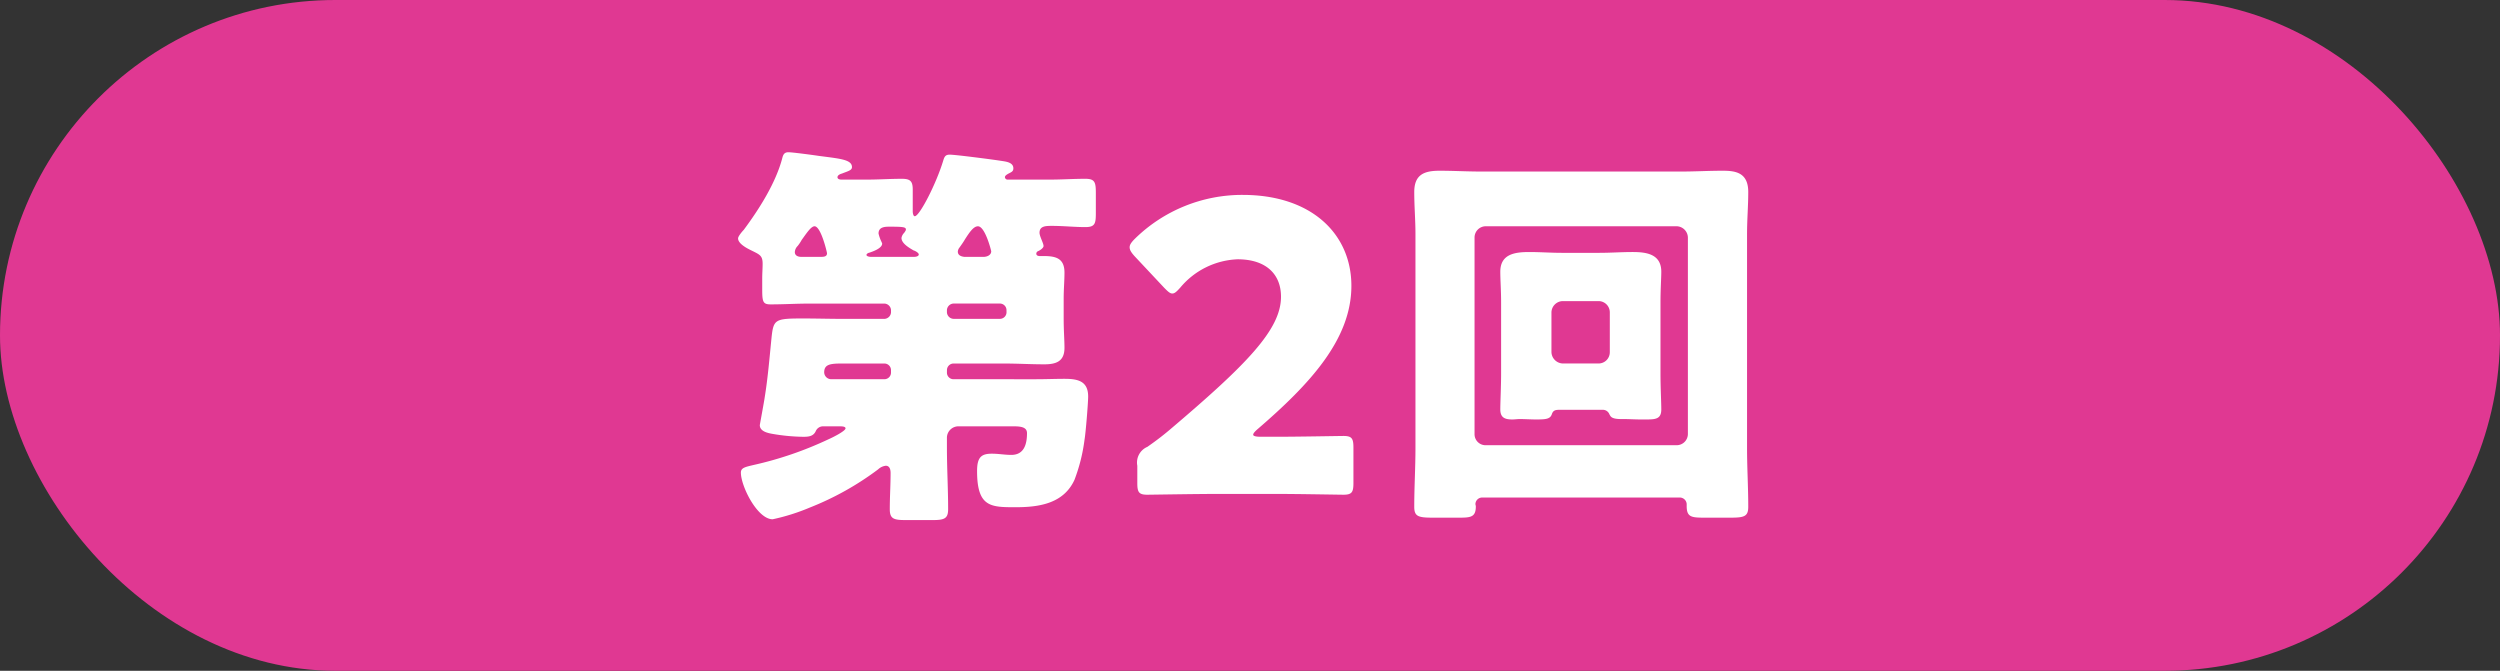<svg xmlns="http://www.w3.org/2000/svg" width="335.43" height="90" viewBox="0 0 335.43 90"><rect x="0" y="0" width="335.43" height="90" fill="#333333" stroke="none"/><g transform="translate(-792.285 -3771.848)"><rect width="335.43" height="90" rx="45" transform="translate(792.285 3771.848)" fill="#e03892"/><path d="M-48.168-15.984a.886.886,0,0,1-.864.864h-7.182a.946.946,0,0,1-.918-.918c0-1.08.81-1.188,2.43-1.188h5.67a.888.888,0,0,1,.864.864Zm15.5-8.1a.888.888,0,0,1-.864.864H-39.8a.929.929,0,0,1-.864-.864v-.324a.929.929,0,0,1,.864-.864h6.264a.888.888,0,0,1,.864.864Zm-5.67-7.452c-.432-.054-.864-.216-.864-.7a.959.959,0,0,1,.216-.54c.27-.378.54-.756.756-1.134.594-.918,1.134-1.728,1.728-1.728.972,0,1.782,3.294,1.782,3.348,0,.54-.594.756-1.026.756Zm-12.528,0c-.162,0-.594-.054-.594-.27,0-.108.216-.27.324-.27.486-.162,1.782-.594,1.782-1.242,0-.054-.054-.108-.054-.162a5.265,5.265,0,0,1-.432-1.188c0-.864.81-.918,1.458-.918,1.836,0,2.214.054,2.214.378,0,.162-.162.324-.216.432a1.29,1.29,0,0,0-.378.7c0,.756,1.08,1.35,1.62,1.674.216.054.7.324.7.54,0,.27-.432.324-.594.324Zm-9.342,0c-.432,0-.864-.162-.864-.648a1.258,1.258,0,0,1,.378-.81,5.259,5.259,0,0,0,.54-.81c.594-.81,1.242-1.836,1.728-1.836.864,0,1.674,3.51,1.674,3.618,0,.486-.486.486-.864.486Zm19.548,15.174a.888.888,0,0,1,.864-.864h6.75c1.836,0,3.618.108,5.454.108,1.566,0,2.7-.378,2.7-2.214,0-1.026-.108-2.322-.108-3.942V-25.92c0-1.242.108-2.43.108-3.51,0-1.89-1.134-2.214-2.754-2.214h-.54c-.216,0-.486-.054-.486-.324a.365.365,0,0,1,.216-.324c.27-.108.756-.432.756-.7,0-.378-.54-1.3-.54-1.782,0-.918.864-.918,1.674-.918,1.512,0,3.024.162,4.482.162,1.3,0,1.4-.486,1.4-1.89v-2.646c0-1.458-.108-1.944-1.4-1.944-1.62,0-3.186.108-4.752.108h-5.67a.357.357,0,0,1-.378-.324c0-.162.162-.324.594-.54.324-.162.54-.27.54-.648,0-.864-1.134-.918-1.782-1.026-1.026-.162-5.994-.81-6.75-.81-.54,0-.7.216-.864.756-.918,3.078-3.186,7.506-3.834,7.506-.216,0-.27-.486-.27-.648v-2.916c0-1.134-.324-1.458-1.458-1.458-1.566,0-3.132.108-4.7.108h-3.4c-.216,0-.54-.054-.54-.324s.378-.432.594-.486c.81-.324,1.35-.432,1.35-.864,0-1.026-1.62-1.134-4.482-1.512-.7-.108-3.51-.486-4.05-.486s-.7.324-.81.756c-.864,3.348-3.132,6.912-5.184,9.666-.216.216-.756.864-.756,1.134,0,.7,1.134,1.3,1.674,1.566,1.188.594,1.62.7,1.62,1.836,0,.648-.054,1.3-.054,1.944v1.512c0,1.674.108,2,1.134,2,1.728,0,3.51-.108,5.238-.108h10.044a.929.929,0,0,1,.864.864v.324a.929.929,0,0,1-.864.864h-5.616c-1.782,0-3.51-.054-5.292-.054-3.834,0-4,.108-4.266,2.646-.27,2.7-.486,5.346-.918,7.992-.054.432-.648,3.618-.648,3.672,0,.864,1.134,1.08,1.782,1.188a25.684,25.684,0,0,0,4.05.378c.7,0,1.35-.054,1.674-.756a1.062,1.062,0,0,1,.918-.648h2.322c.216,0,.756,0,.756.27,0,.378-1.89,1.3-2.268,1.458A48.047,48.047,0,0,1-66.582-3.618c-1.134.27-1.728.378-1.728,1.026,0,1.836,2.214,6.264,4.266,6.264a27.606,27.606,0,0,0,4.968-1.566,39.22,39.22,0,0,0,9.18-5.13A1.825,1.825,0,0,1-48.87-3.51c.54,0,.648.54.648.972,0,1.62-.108,3.24-.108,4.86,0,1.35.594,1.458,2.268,1.458h3.4c1.62,0,2.16-.162,2.16-1.458,0-2.754-.162-5.508-.162-8.262v-1.4A1.547,1.547,0,0,1-39.1-8.8h7.344c1.026,0,1.836.108,1.836.918,0,1.458-.378,2.916-2.106,2.916-.864,0-1.728-.162-2.592-.162-1.4,0-2,.432-2,2.322,0,4.86,1.836,4.86,5.184,4.86,3.132,0,6.426-.486,7.884-3.672a23.276,23.276,0,0,0,1.35-5.4c.162-.918.486-4.968.486-5.778,0-2.052-1.35-2.376-3.132-2.376-1.3,0-2.538.054-3.834.054H-39.8a.886.886,0,0,1-.864-.864ZM1.4-7.4c-.648,0-.972-.108-.972-.27s.162-.378.594-.756c7.02-6.048,12.582-12.042,12.582-19.224,0-6.912-5.292-12.2-14.58-12.2a20.56,20.56,0,0,0-14.472,5.886c-.486.486-.7.81-.7,1.134,0,.378.216.7.648,1.188l4,4.266c.486.486.756.756,1.08.756s.594-.27,1.08-.81a10.542,10.542,0,0,1,7.668-3.78c3.888,0,5.832,2.052,5.832,5.022,0,4.428-4.644,9.126-14.958,17.874-1.026.864-1.89,1.512-2.97,2.268A2.289,2.289,0,0,0-15.12-3.51v2.322c0,1.242.216,1.566,1.35,1.566.378,0,6.7-.108,9.558-.108H3.51c2.808,0,8.64.108,9.018.108,1.134,0,1.35-.324,1.35-1.566V-5.94c0-1.242-.216-1.566-1.35-1.566-.378,0-6.21.108-9.018.108Zm28.728-26.73a1.509,1.509,0,0,1,1.512-1.512h25.6a1.545,1.545,0,0,1,1.512,1.512V-7.776A1.509,1.509,0,0,1,57.24-6.264h-25.6a1.476,1.476,0,0,1-1.512-1.512ZM57.726.756a.928.928,0,0,1,.864.864v.27c0,1.458.594,1.566,2.322,1.566h3.564c1.836,0,2.376-.162,2.376-1.458,0-2.646-.162-5.238-.162-7.884V-34.614c0-1.89.162-3.78.162-5.616,0-2.646-1.728-2.862-3.456-2.862-1.836,0-3.672.108-5.508.108H31c-1.89,0-3.726-.108-5.562-.108-2.106,0-3.4.54-3.4,2.862,0,1.89.162,3.78.162,5.616V-5.886c0,2.646-.162,5.238-.162,7.884,0,1.3.54,1.458,2.484,1.458h3.618c1.512,0,2.16-.108,2.16-1.512,0-.108-.054-.216-.054-.324a.9.9,0,0,1,.918-.864Zm-17.28-24.84A1.545,1.545,0,0,1,41.958-25.6h4.806a1.509,1.509,0,0,1,1.512,1.512v5.346a1.509,1.509,0,0,1-1.512,1.512H41.958a1.579,1.579,0,0,1-1.512-1.512ZM47.3-11.016a.946.946,0,0,1,.918.594c.162.27.216.648,1.566.648h.324c.756,0,1.512.054,2.268.054h.864c1.242,0,1.944-.108,1.944-1.35,0-.918-.108-2.916-.108-4.86v-9.45c0-1.782.108-3.348.108-4.158,0-2.376-2-2.646-3.834-2.646-1.512,0-2.97.108-4.482.108H41.9c-1.512,0-2.97-.108-4.428-.108-1.944,0-3.888.27-3.888,2.646,0,1.08.108,2.484.108,4.158v9.45c0,1.782-.108,3.942-.108,4.86,0,1.134.648,1.35,1.62,1.35.324,0,.648-.054.972-.054.756,0,1.458.054,2.214.054,1.3,0,1.89-.054,2.106-.7.162-.486.432-.594.972-.594Z" transform="translate(960 3837.848)" fill="#fff"/></g></svg>